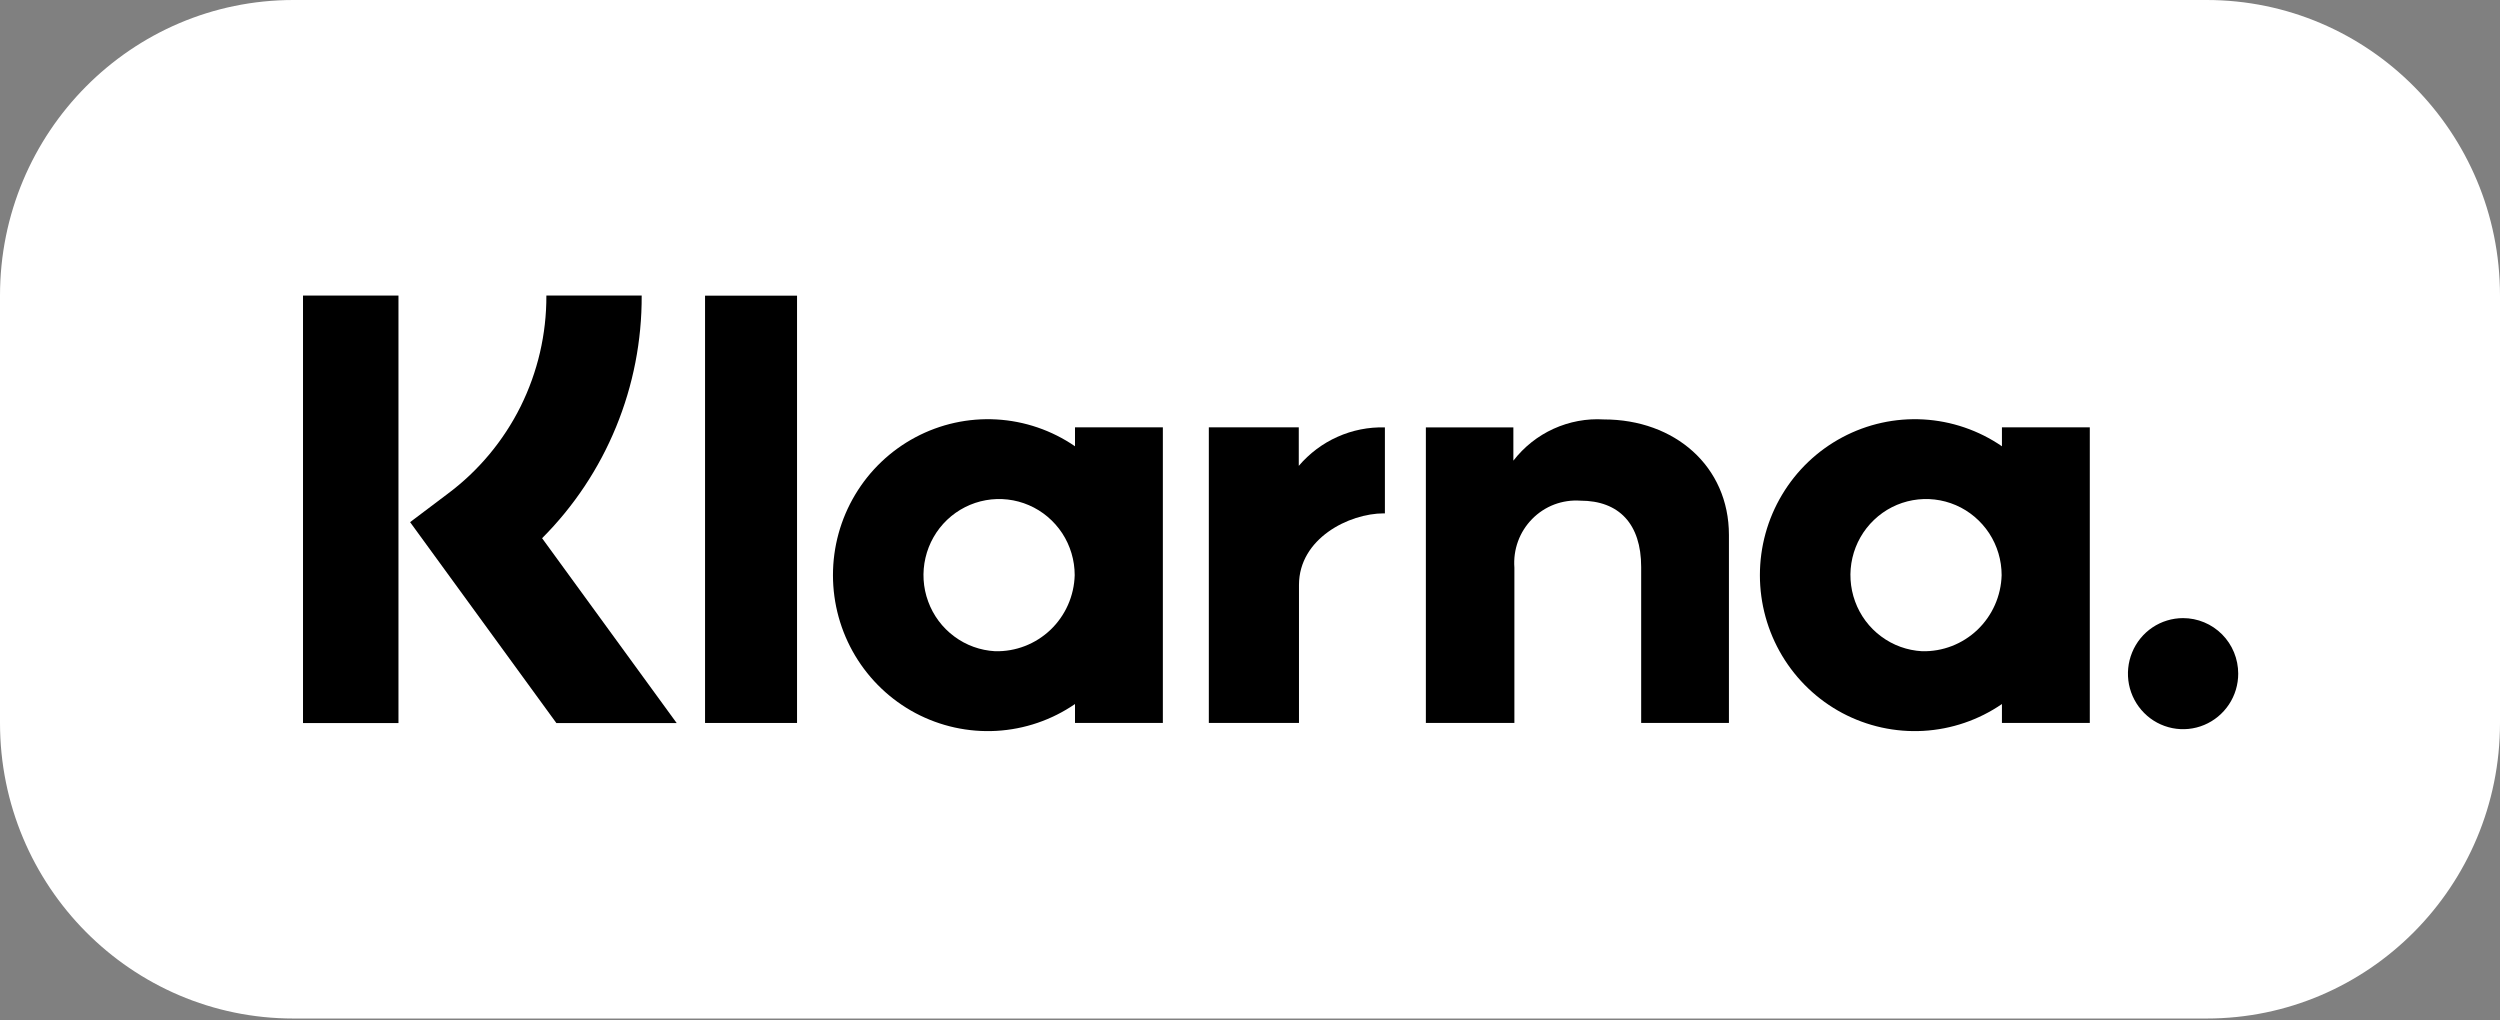 <?xml version="1.0" encoding="UTF-8"?> <svg xmlns="http://www.w3.org/2000/svg" width="49" height="20" viewBox="0 0 49 20" fill="none"><rect x="0" y="0" width="49" height="20" fill="#808080" stroke="none"/><g clip-path="url(#clip0_1908_36172)"><path d="M43.248 0H5.752C2.575 0 0 2.594 0 5.793V14.17C0 17.369 2.575 19.963 5.752 19.963H43.248C46.425 19.963 49 17.369 49 14.17V5.793C49 2.594 46.425 0 43.248 0Z" fill="white"></path><path d="M39.238 8.747C38.782 8.434 38.249 8.252 37.698 8.221C37.147 8.19 36.598 8.311 36.11 8.571C35.622 8.831 35.214 9.219 34.929 9.696C34.644 10.172 34.494 10.717 34.494 11.273C34.494 11.829 34.644 12.374 34.929 12.851C35.214 13.327 35.622 13.716 36.11 13.976C36.598 14.235 37.147 14.356 37.698 14.325C38.249 14.294 38.782 14.112 39.238 13.799V14.169H40.96V8.376H39.238V8.747ZM37.672 12.764C37.382 12.748 37.104 12.648 36.871 12.474C36.637 12.301 36.46 12.063 36.36 11.789C36.26 11.515 36.241 11.218 36.307 10.934C36.373 10.649 36.52 10.391 36.731 10.19C36.941 9.989 37.205 9.855 37.49 9.804C37.775 9.753 38.069 9.787 38.336 9.902C38.602 10.017 38.828 10.209 38.988 10.452C39.147 10.696 39.232 10.981 39.232 11.273C39.221 11.679 39.051 12.064 38.758 12.344C38.465 12.623 38.075 12.774 37.672 12.764Z" fill="black"></path><path d="M15.622 5.795H13.819V14.17H15.622V5.795Z" fill="black"></path><path d="M31.436 8.221C31.097 8.2 30.759 8.264 30.45 8.404C30.14 8.545 29.87 8.76 29.662 9.029V8.377H27.947V14.17H29.682V11.125C29.669 10.95 29.693 10.775 29.753 10.61C29.813 10.445 29.908 10.296 30.031 10.171C30.153 10.047 30.301 9.95 30.464 9.888C30.627 9.827 30.801 9.801 30.975 9.813C31.732 9.813 32.167 10.268 32.167 11.113V14.17H33.887V10.486C33.887 9.137 32.823 8.221 31.436 8.221Z" fill="black"></path><path d="M21.07 8.747C20.614 8.434 20.082 8.252 19.53 8.221C18.979 8.19 18.43 8.311 17.942 8.571C17.454 8.831 17.046 9.219 16.761 9.696C16.476 10.172 16.326 10.717 16.326 11.273C16.326 11.829 16.476 12.374 16.761 12.851C17.046 13.327 17.454 13.716 17.942 13.976C18.43 14.235 18.979 14.356 19.53 14.325C20.082 14.294 20.614 14.112 21.07 13.799V14.169H22.792V8.376H21.07V8.747ZM19.504 12.764C19.214 12.748 18.936 12.648 18.703 12.474C18.469 12.301 18.292 12.063 18.192 11.789C18.091 11.515 18.073 11.218 18.139 10.934C18.205 10.649 18.352 10.391 18.562 10.19C18.773 9.989 19.037 9.855 19.322 9.804C19.607 9.753 19.901 9.787 20.167 9.902C20.434 10.017 20.66 10.209 20.82 10.452C20.979 10.696 21.064 10.981 21.064 11.273C21.053 11.679 20.883 12.064 20.59 12.344C20.297 12.623 19.907 12.774 19.504 12.764H19.504Z" fill="black"></path><path d="M25.456 9.131V8.376H23.693V14.17H25.46V11.465C25.46 10.553 26.442 10.062 27.123 10.062C27.13 10.062 27.137 10.063 27.144 10.063V8.377C26.825 8.368 26.507 8.431 26.215 8.562C25.923 8.692 25.664 8.887 25.456 9.131Z" fill="black"></path><path d="M42.788 12.115C42.575 12.115 42.365 12.179 42.188 12.298C42.01 12.418 41.871 12.588 41.79 12.787C41.708 12.986 41.687 13.205 41.728 13.416C41.77 13.627 41.873 13.821 42.024 13.973C42.175 14.126 42.368 14.229 42.577 14.271C42.787 14.313 43.004 14.292 43.202 14.209C43.399 14.127 43.568 13.987 43.687 13.808C43.806 13.629 43.869 13.419 43.869 13.204C43.869 13.061 43.841 12.919 43.787 12.787C43.733 12.655 43.653 12.535 43.553 12.434C43.452 12.333 43.333 12.252 43.202 12.198C43.071 12.143 42.93 12.115 42.788 12.115Z" fill="black"></path><path d="M12.577 5.793H10.709C10.712 6.548 10.539 7.292 10.204 7.967C9.868 8.641 9.38 9.227 8.778 9.676L8.038 10.234L10.905 14.172H13.263L10.625 10.549C11.247 9.926 11.74 9.185 12.075 8.368C12.41 7.552 12.581 6.677 12.577 5.793Z" fill="black"></path><path d="M7.81 5.793H5.939V14.172H7.81V5.793Z" fill="black"></path></g><defs><clipPath id="clip0_1908_36172"><rect width="49" height="19.963" fill="white"></rect></clipPath></defs></svg> 